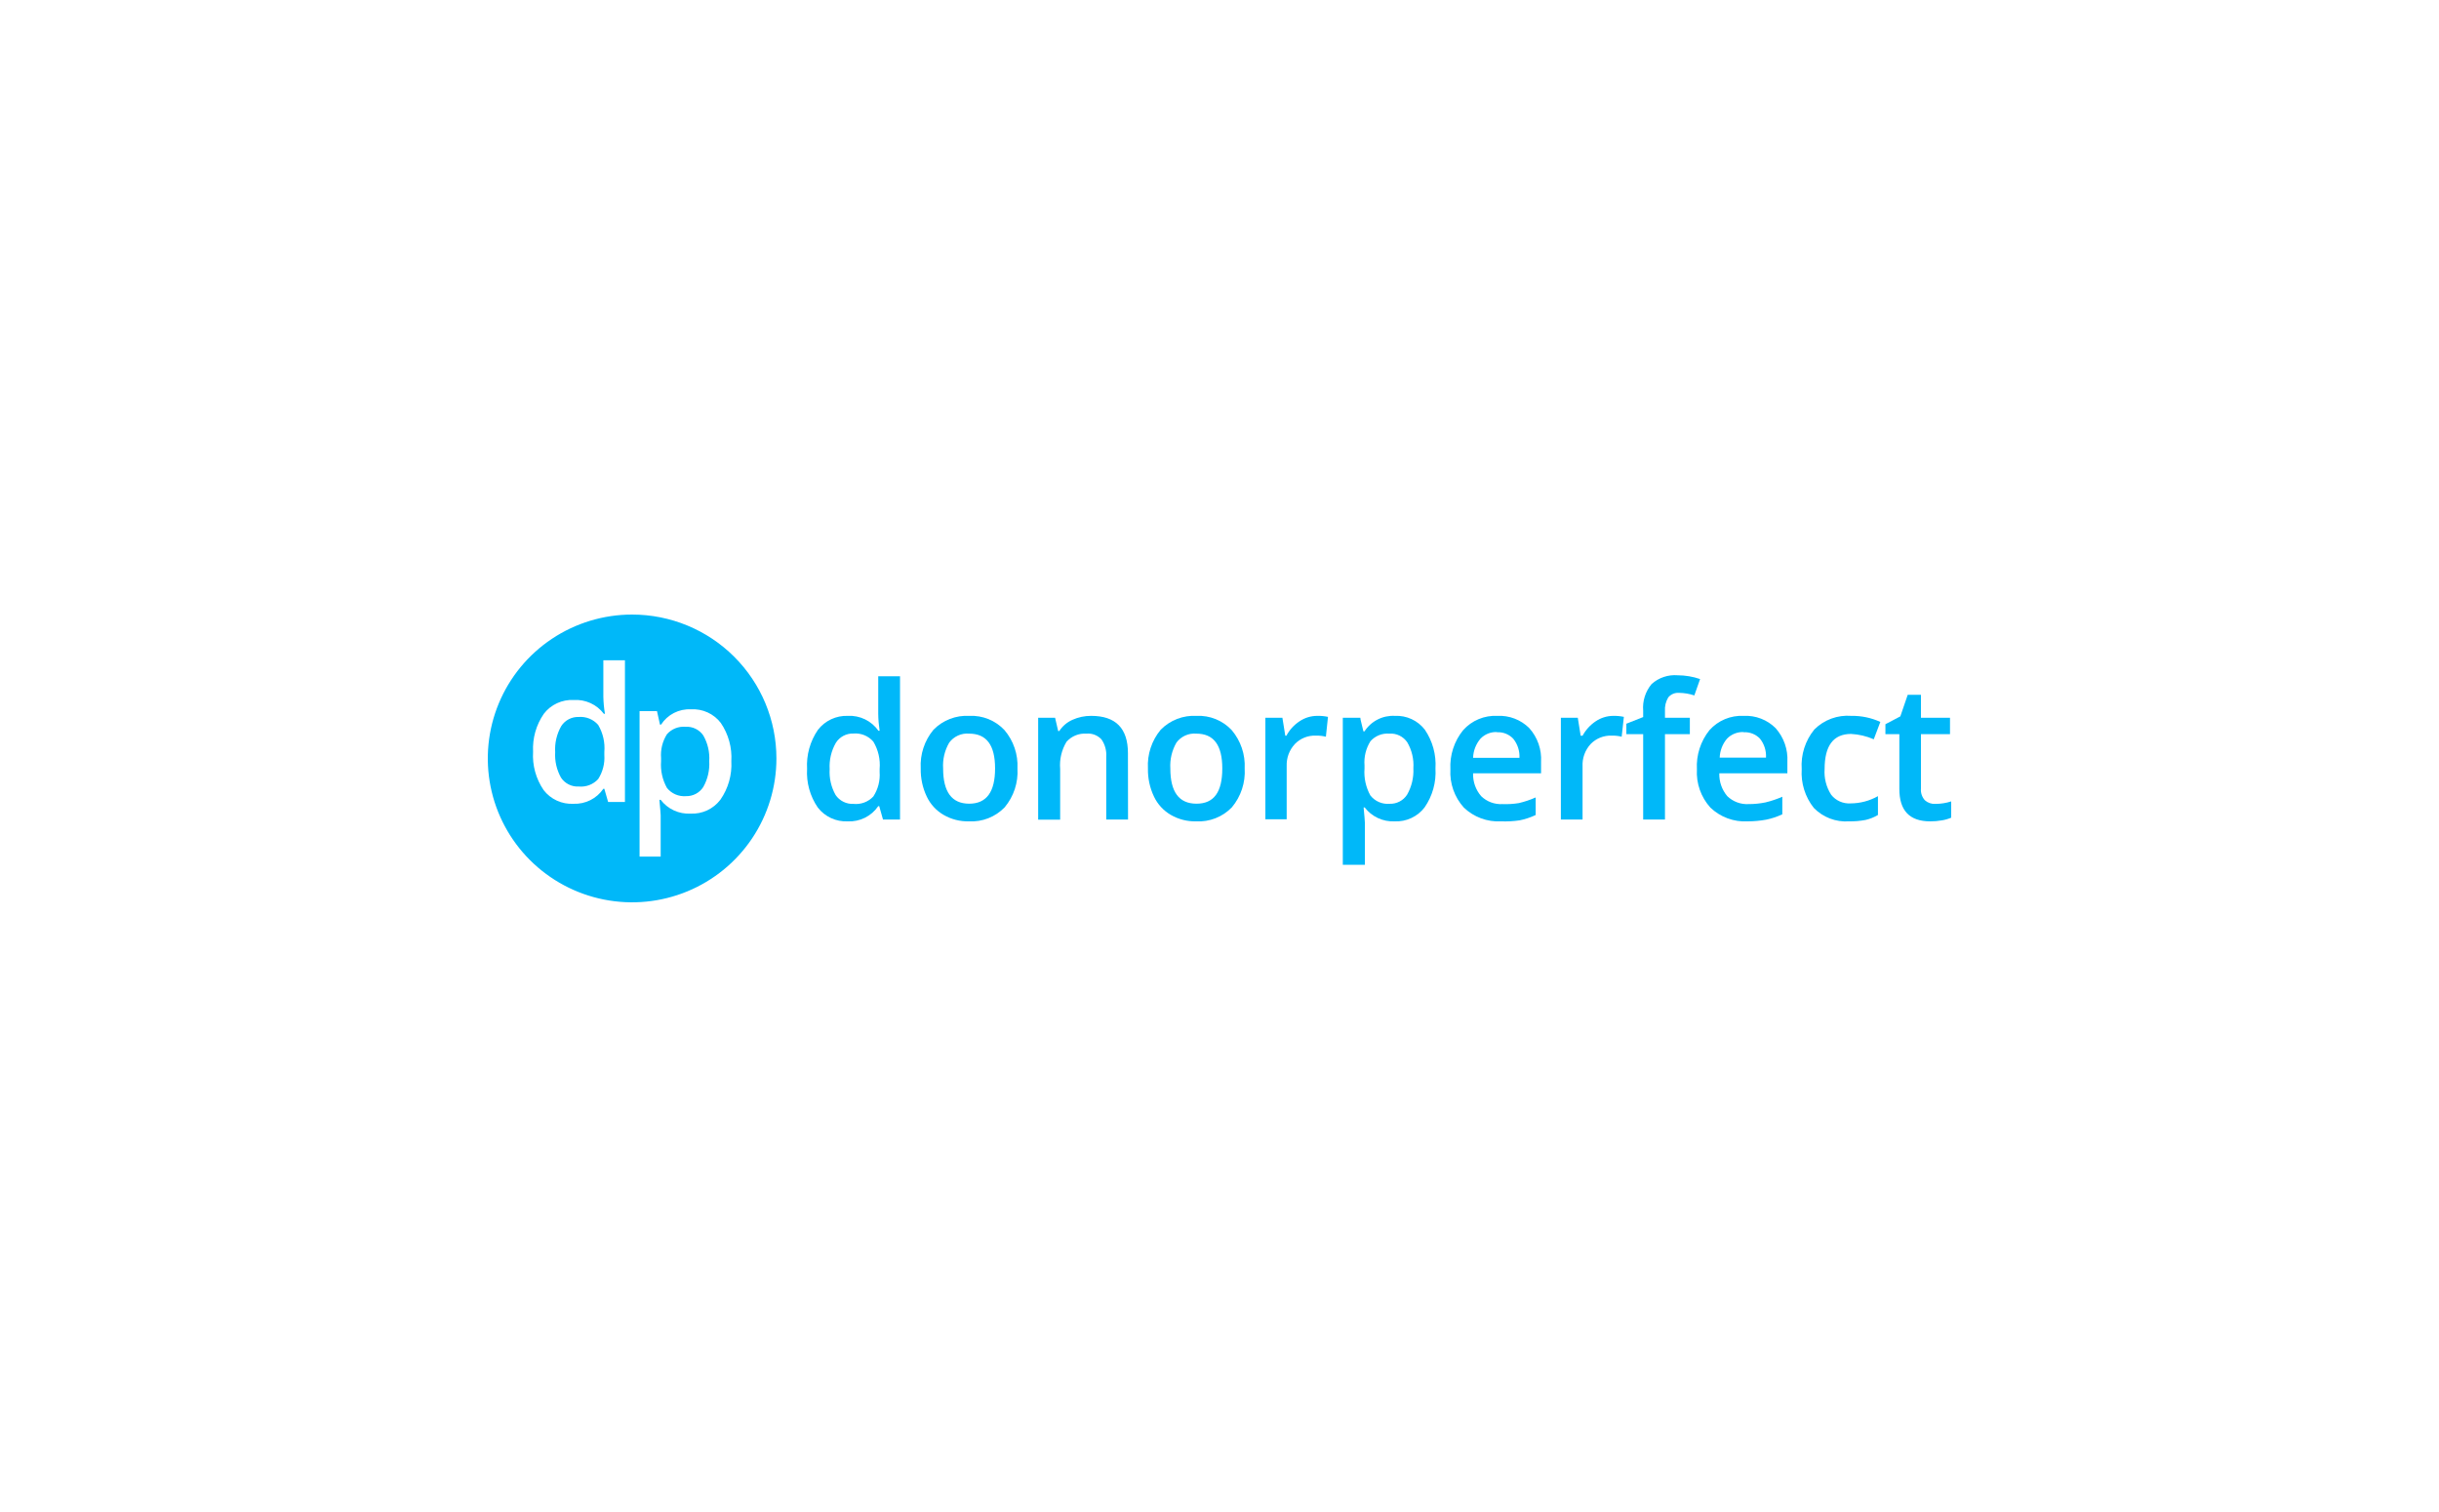 <?xml version="1.0" encoding="UTF-8"?> <svg xmlns="http://www.w3.org/2000/svg" width="500" height="310" viewBox="0 0 500 310" fill="none"><path d="M122.626 148.623C123.615 150.299 124.057 152.24 123.891 154.178V154.788C124.012 156.529 123.569 158.262 122.626 159.732C122.129 160.273 121.513 160.693 120.827 160.957C120.14 161.222 119.401 161.325 118.668 161.258C117.954 161.302 117.24 161.158 116.599 160.84C115.958 160.522 115.412 160.042 115.016 159.447C114.12 157.856 113.702 156.04 113.813 154.218C113.696 152.352 114.129 150.492 115.057 148.868C115.439 148.274 115.968 147.789 116.594 147.461C117.22 147.133 117.921 146.973 118.628 146.996C119.375 146.936 120.127 147.053 120.821 147.335C121.516 147.618 122.134 148.059 122.626 148.623Z" fill="#00B8F9"></path><path d="M129.584 126C123.733 126 118.013 127.73 113.148 130.972C108.283 134.213 104.491 138.82 102.252 144.211C100.013 149.601 99.427 155.533 100.568 161.255C101.71 166.978 104.528 172.234 108.665 176.36C112.802 180.485 118.074 183.295 123.812 184.433C129.551 185.571 135.499 184.987 140.905 182.754C146.311 180.522 150.931 176.741 154.182 171.889C157.433 167.038 159.168 161.335 159.168 155.5C159.168 147.676 156.051 140.173 150.503 134.64C144.955 129.108 137.43 126 129.584 126ZM128.115 164.431H124.667L123.891 161.726H123.687C123.013 162.714 122.097 163.514 121.026 164.052C119.955 164.589 118.765 164.846 117.567 164.798C116.394 164.861 115.224 164.638 114.158 164.149C113.091 163.66 112.16 162.919 111.446 161.99C109.868 159.685 109.107 156.922 109.283 154.137C109.135 151.368 109.909 148.628 111.487 146.345C112.199 145.412 113.129 144.667 114.196 144.175C115.262 143.682 116.433 143.456 117.607 143.517C118.792 143.442 119.977 143.661 121.055 144.155C122.134 144.648 123.074 145.401 123.789 146.345H124.014C123.821 145.188 123.712 144.018 123.687 142.846V135.379H128.115V164.431ZM147.681 163.963C146.971 164.9 146.042 165.649 144.975 166.145C143.908 166.641 142.736 166.87 141.56 166.812C140.386 166.874 139.214 166.649 138.147 166.157C137.08 165.664 136.151 164.918 135.439 163.984H135.174C135.337 165.733 135.439 166.791 135.439 167.158V175.621H131.114V145.796H134.684L135.297 148.562H135.521C136.174 147.549 137.084 146.725 138.159 146.175C139.234 145.625 140.435 145.367 141.642 145.429C142.813 145.357 143.984 145.573 145.052 146.059C146.12 146.545 147.051 147.286 147.763 148.217C149.336 150.523 150.096 153.285 149.925 156.07C150.082 158.877 149.292 161.656 147.681 163.963ZM140.54 149.01C139.829 148.948 139.113 149.054 138.45 149.319C137.787 149.584 137.196 150.001 136.725 150.536C135.806 151.991 135.384 153.704 135.521 155.419V156.07C135.376 157.972 135.795 159.875 136.725 161.542C137.188 162.123 137.788 162.581 138.471 162.876C139.155 163.17 139.9 163.292 140.642 163.231C141.342 163.247 142.034 163.084 142.652 162.756C143.271 162.428 143.794 161.947 144.172 161.359C145.082 159.743 145.507 157.9 145.396 156.049C145.516 154.211 145.09 152.378 144.172 150.78C143.773 150.196 143.228 149.725 142.591 149.415C141.954 149.105 141.247 148.965 140.54 149.01Z" fill="#00B8F9"></path><path d="M173.776 168.399C172.603 168.453 171.434 168.224 170.368 167.732C169.303 167.239 168.372 166.498 167.655 165.571C166.057 163.243 165.282 160.452 165.452 157.636C165.285 154.799 166.067 151.987 167.675 149.641C168.393 148.711 169.323 147.966 170.387 147.467C171.452 146.968 172.621 146.73 173.796 146.772C175.018 146.705 176.236 146.95 177.336 147.484C178.435 148.018 179.38 148.824 180.08 149.824H180.325C180.15 148.672 180.054 147.51 180.039 146.345V138.655H184.508V168.032H181.019L180.243 165.286H180.039C179.351 166.297 178.413 167.115 177.316 167.66C176.219 168.205 175 168.459 173.776 168.399ZM174.959 164.818C175.711 164.897 176.472 164.8 177.18 164.535C177.888 164.27 178.525 163.845 179.04 163.292C180.002 161.807 180.453 160.051 180.325 158.287V157.677C180.499 155.717 180.049 153.752 179.04 152.062C178.542 151.48 177.912 151.025 177.202 150.734C176.492 150.444 175.723 150.327 174.959 150.394C174.242 150.367 173.53 150.53 172.896 150.866C172.262 151.202 171.728 151.699 171.348 152.306C170.411 153.943 169.972 155.816 170.083 157.697C169.967 159.548 170.392 161.393 171.307 163.007C171.71 163.595 172.258 164.07 172.897 164.387C173.536 164.704 174.246 164.852 174.959 164.818Z" fill="#00B8F9"></path><path d="M208.583 157.555C208.76 160.451 207.818 163.305 205.951 165.53C205.008 166.505 203.866 167.266 202.602 167.761C201.338 168.256 199.982 168.474 198.626 168.399C196.81 168.443 195.016 167.985 193.444 167.076C191.928 166.198 190.717 164.877 189.976 163.292C189.128 161.5 188.708 159.536 188.751 157.555C188.586 154.676 189.519 151.841 191.363 149.62C192.315 148.648 193.465 147.891 194.736 147.399C196.006 146.908 197.368 146.694 198.728 146.772C200.07 146.708 201.41 146.937 202.654 147.443C203.898 147.949 205.016 148.72 205.93 149.702C207.781 151.89 208.729 154.697 208.583 157.555ZM193.342 157.555C193.342 162.37 195.124 164.777 198.687 164.777C202.238 164.777 203.992 162.377 203.992 157.555C203.992 152.733 202.217 150.414 198.667 150.414C197.885 150.347 197.098 150.482 196.384 150.806C195.669 151.131 195.05 151.633 194.587 152.265C193.654 153.866 193.221 155.707 193.342 157.555Z" fill="#00B8F9"></path><path d="M231.25 168.032H226.782V155.195C226.878 153.918 226.533 152.647 225.802 151.594C225.414 151.175 224.934 150.851 224.4 150.646C223.866 150.441 223.292 150.362 222.722 150.414C221.959 150.362 221.194 150.486 220.487 150.775C219.78 151.064 219.148 151.511 218.641 152.082C217.627 153.757 217.17 155.708 217.335 157.657V168.053H212.826V147.159H216.295L216.927 149.885H217.152C217.807 148.874 218.743 148.076 219.845 147.586C221.055 147.038 222.372 146.76 223.701 146.772C228.72 146.772 231.23 149.322 231.23 154.422L231.25 168.032Z" fill="#00B8F9"></path><path d="M255.162 157.555C255.339 160.451 254.397 163.305 252.53 165.53C251.588 166.505 250.445 167.266 249.181 167.761C247.917 168.256 246.561 168.474 245.205 168.399C243.389 168.443 241.595 167.985 240.023 167.076C238.507 166.198 237.296 164.877 236.555 163.292C235.707 161.5 235.288 159.536 235.331 157.555C235.165 154.676 236.098 151.841 237.942 149.62C238.894 148.648 240.044 147.891 241.315 147.399C242.585 146.908 243.947 146.694 245.307 146.772C246.649 146.708 247.989 146.937 249.233 147.443C250.477 147.949 251.596 148.72 252.51 149.702C254.36 151.89 255.308 154.697 255.162 157.555ZM239.921 157.555C239.921 162.377 241.696 164.777 245.287 164.777C248.878 164.777 250.571 162.377 250.571 157.555C250.571 152.733 248.796 150.414 245.246 150.414C244.464 150.347 243.677 150.482 242.963 150.806C242.248 151.131 241.629 151.633 241.166 152.265C240.242 153.87 239.81 155.708 239.921 157.555Z" fill="#00B8F9"></path><path d="M270.035 146.772C270.775 146.753 271.515 146.822 272.239 146.976L271.81 151.045C271.143 150.881 270.457 150.805 269.77 150.821C268.967 150.786 268.166 150.922 267.42 151.22C266.675 151.518 266.001 151.972 265.445 152.55C264.31 153.776 263.709 155.4 263.772 157.067V167.971H259.406V147.159H262.894L263.486 150.841H263.711C264.352 149.64 265.285 148.619 266.424 147.871C267.492 147.155 268.749 146.772 270.035 146.772Z" fill="#00B8F9"></path><path d="M285.888 168.399C284.713 168.452 283.543 168.221 282.477 167.725C281.411 167.229 280.481 166.483 279.767 165.55H279.543C279.706 167.32 279.808 168.378 279.808 168.765V177.31H275.279V147.159H278.87C278.87 147.545 279.176 148.481 279.502 149.946H279.727C280.393 148.913 281.321 148.075 282.418 147.518C283.515 146.96 284.741 146.703 285.97 146.772C287.143 146.716 288.312 146.944 289.378 147.437C290.444 147.929 291.375 148.671 292.091 149.6C293.684 151.936 294.452 154.735 294.274 157.555C294.447 160.386 293.664 163.194 292.05 165.53C291.333 166.47 290.398 167.223 289.324 167.723C288.251 168.223 287.071 168.454 285.888 168.399ZM284.807 150.414C284.088 150.356 283.365 150.465 282.696 150.734C282.027 151.002 281.429 151.422 280.951 151.96C280.019 153.441 279.589 155.181 279.727 156.924V157.575C279.58 159.491 279.998 161.407 280.93 163.089C281.394 163.68 282 164.147 282.691 164.446C283.383 164.744 284.138 164.865 284.888 164.798C285.595 164.821 286.296 164.66 286.922 164.332C287.548 164.004 288.077 163.52 288.459 162.926C289.396 161.281 289.842 159.403 289.744 157.514C289.87 155.66 289.436 153.811 288.5 152.204C288.098 151.607 287.544 151.126 286.896 150.812C286.247 150.497 285.526 150.36 284.807 150.414Z" fill="#00B8F9"></path><path d="M307.719 168.399C306.32 168.475 304.921 168.263 303.608 167.777C302.296 167.29 301.097 166.539 300.088 165.571C299.133 164.511 298.398 163.274 297.925 161.929C297.452 160.585 297.251 159.16 297.334 157.738C297.18 154.83 298.11 151.967 299.946 149.702C300.821 148.721 301.906 147.948 303.121 147.441C304.335 146.934 305.649 146.705 306.964 146.772C308.172 146.71 309.38 146.903 310.508 147.338C311.637 147.772 312.661 148.439 313.513 149.295C314.35 150.23 314.993 151.32 315.406 152.504C315.82 153.688 315.994 154.941 315.921 156.192V158.552H301.986C301.93 160.263 302.519 161.933 303.638 163.231C304.213 163.79 304.898 164.224 305.649 164.504C306.401 164.784 307.203 164.905 308.005 164.859C309.131 164.905 310.259 164.837 311.371 164.655C312.554 164.376 313.708 163.988 314.819 163.496V167.097C313.766 167.596 312.656 167.965 311.514 168.195C310.258 168.377 308.987 168.445 307.719 168.399ZM306.903 150.088C306.275 150.06 305.648 150.165 305.064 150.396C304.48 150.628 303.953 150.98 303.516 151.431C302.57 152.534 302.03 153.927 301.986 155.378H311.493C311.564 153.966 311.114 152.576 310.228 151.472C309.807 151.018 309.29 150.663 308.716 150.431C308.141 150.199 307.522 150.096 306.903 150.129V150.088Z" fill="#00B8F9"></path><path d="M330.672 146.772C331.419 146.754 332.165 146.823 332.896 146.975L332.447 151.044C331.78 150.88 331.094 150.805 330.407 150.821C329.604 150.788 328.804 150.926 328.058 151.224C327.313 151.522 326.639 151.974 326.081 152.55C325.516 153.166 325.078 153.888 324.795 154.673C324.511 155.459 324.387 156.293 324.429 157.128V168.032H319.981V147.159H323.449L324.041 150.841H324.429C325.076 149.644 326.007 148.624 327.142 147.871C328.187 147.17 329.413 146.788 330.672 146.772Z" fill="#00B8F9"></path><path d="M346.423 150.516H341.322V168.032H336.854V150.516H333.406V148.379L336.854 147.016V145.714C336.687 143.733 337.31 141.767 338.588 140.241C339.307 139.597 340.15 139.106 341.065 138.799C341.981 138.491 342.95 138.372 343.913 138.451C345.482 138.456 347.04 138.717 348.524 139.224L347.341 142.581C346.327 142.244 345.267 142.066 344.199 142.052C343.783 142.022 343.367 142.091 342.983 142.253C342.6 142.416 342.261 142.668 341.995 142.988C341.49 143.834 341.255 144.813 341.322 145.796V147.159H346.423V150.516Z" fill="#00B8F9"></path><path d="M358.277 168.399C356.875 168.478 355.472 168.267 354.155 167.781C352.839 167.294 351.637 166.542 350.626 165.571C349.67 164.511 348.935 163.274 348.462 161.929C347.99 160.585 347.789 159.16 347.871 157.738C347.706 154.835 348.621 151.973 350.442 149.702C351.317 148.721 352.402 147.948 353.617 147.441C354.832 146.934 356.145 146.705 357.461 146.772C358.669 146.71 359.876 146.903 361.005 147.338C362.133 147.772 363.157 148.439 364.01 149.295C365.692 151.188 366.557 153.666 366.417 156.192V158.552H352.462C352.41 160.259 352.991 161.925 354.094 163.231C354.672 163.791 355.361 164.224 356.116 164.504C356.871 164.785 357.676 164.905 358.481 164.859C359.639 164.863 360.795 164.747 361.929 164.513C363.111 164.231 364.265 163.842 365.377 163.353V166.954C364.323 167.45 363.213 167.819 362.072 168.053C360.82 168.282 359.55 168.398 358.277 168.399ZM357.461 150.088C356.83 150.062 356.201 150.168 355.614 150.399C355.027 150.63 354.495 150.982 354.053 151.431C353.122 152.525 352.589 153.902 352.544 155.337H362.031C362.116 153.926 361.673 152.534 360.786 151.431C360.359 150.987 359.841 150.641 359.267 150.416C358.693 150.191 358.076 150.093 357.461 150.129V150.088Z" fill="#00B8F9"></path><path d="M379.047 168.399C377.713 168.491 376.376 168.291 375.128 167.813C373.88 167.335 372.753 166.59 371.824 165.632C370.045 163.382 369.165 160.555 369.355 157.697C369.15 154.755 370.076 151.845 371.946 149.559C372.93 148.575 374.117 147.816 375.424 147.335C376.731 146.854 378.127 146.662 379.516 146.772C381.57 146.737 383.605 147.161 385.473 148.013L384.127 151.573C382.655 150.932 381.079 150.56 379.475 150.475C375.857 150.475 374.048 152.875 374.048 157.677C373.915 159.532 374.388 161.38 375.394 162.946C375.864 163.541 376.471 164.013 377.164 164.322C377.857 164.63 378.616 164.766 379.373 164.716C381.34 164.711 383.273 164.199 384.984 163.231V167.096C384.192 167.565 383.331 167.908 382.433 168.114C381.317 168.323 380.182 168.419 379.047 168.399Z" fill="#00B8F9"></path><path d="M396.756 164.818C397.857 164.818 398.952 164.647 400 164.309V167.646C399.392 167.905 398.755 168.089 398.103 168.195C397.308 168.335 396.502 168.403 395.695 168.399C391.472 168.399 389.37 166.201 389.37 161.766V150.516H386.514V148.481L389.574 146.874L391.084 142.459H393.798V147.159H399.755V150.516H393.798V161.685C393.761 162.115 393.813 162.547 393.95 162.957C394.086 163.366 394.305 163.743 394.593 164.065C394.885 164.329 395.227 164.531 395.598 164.66C395.97 164.79 396.363 164.843 396.756 164.818Z" fill="#00B8F9"></path></svg> 